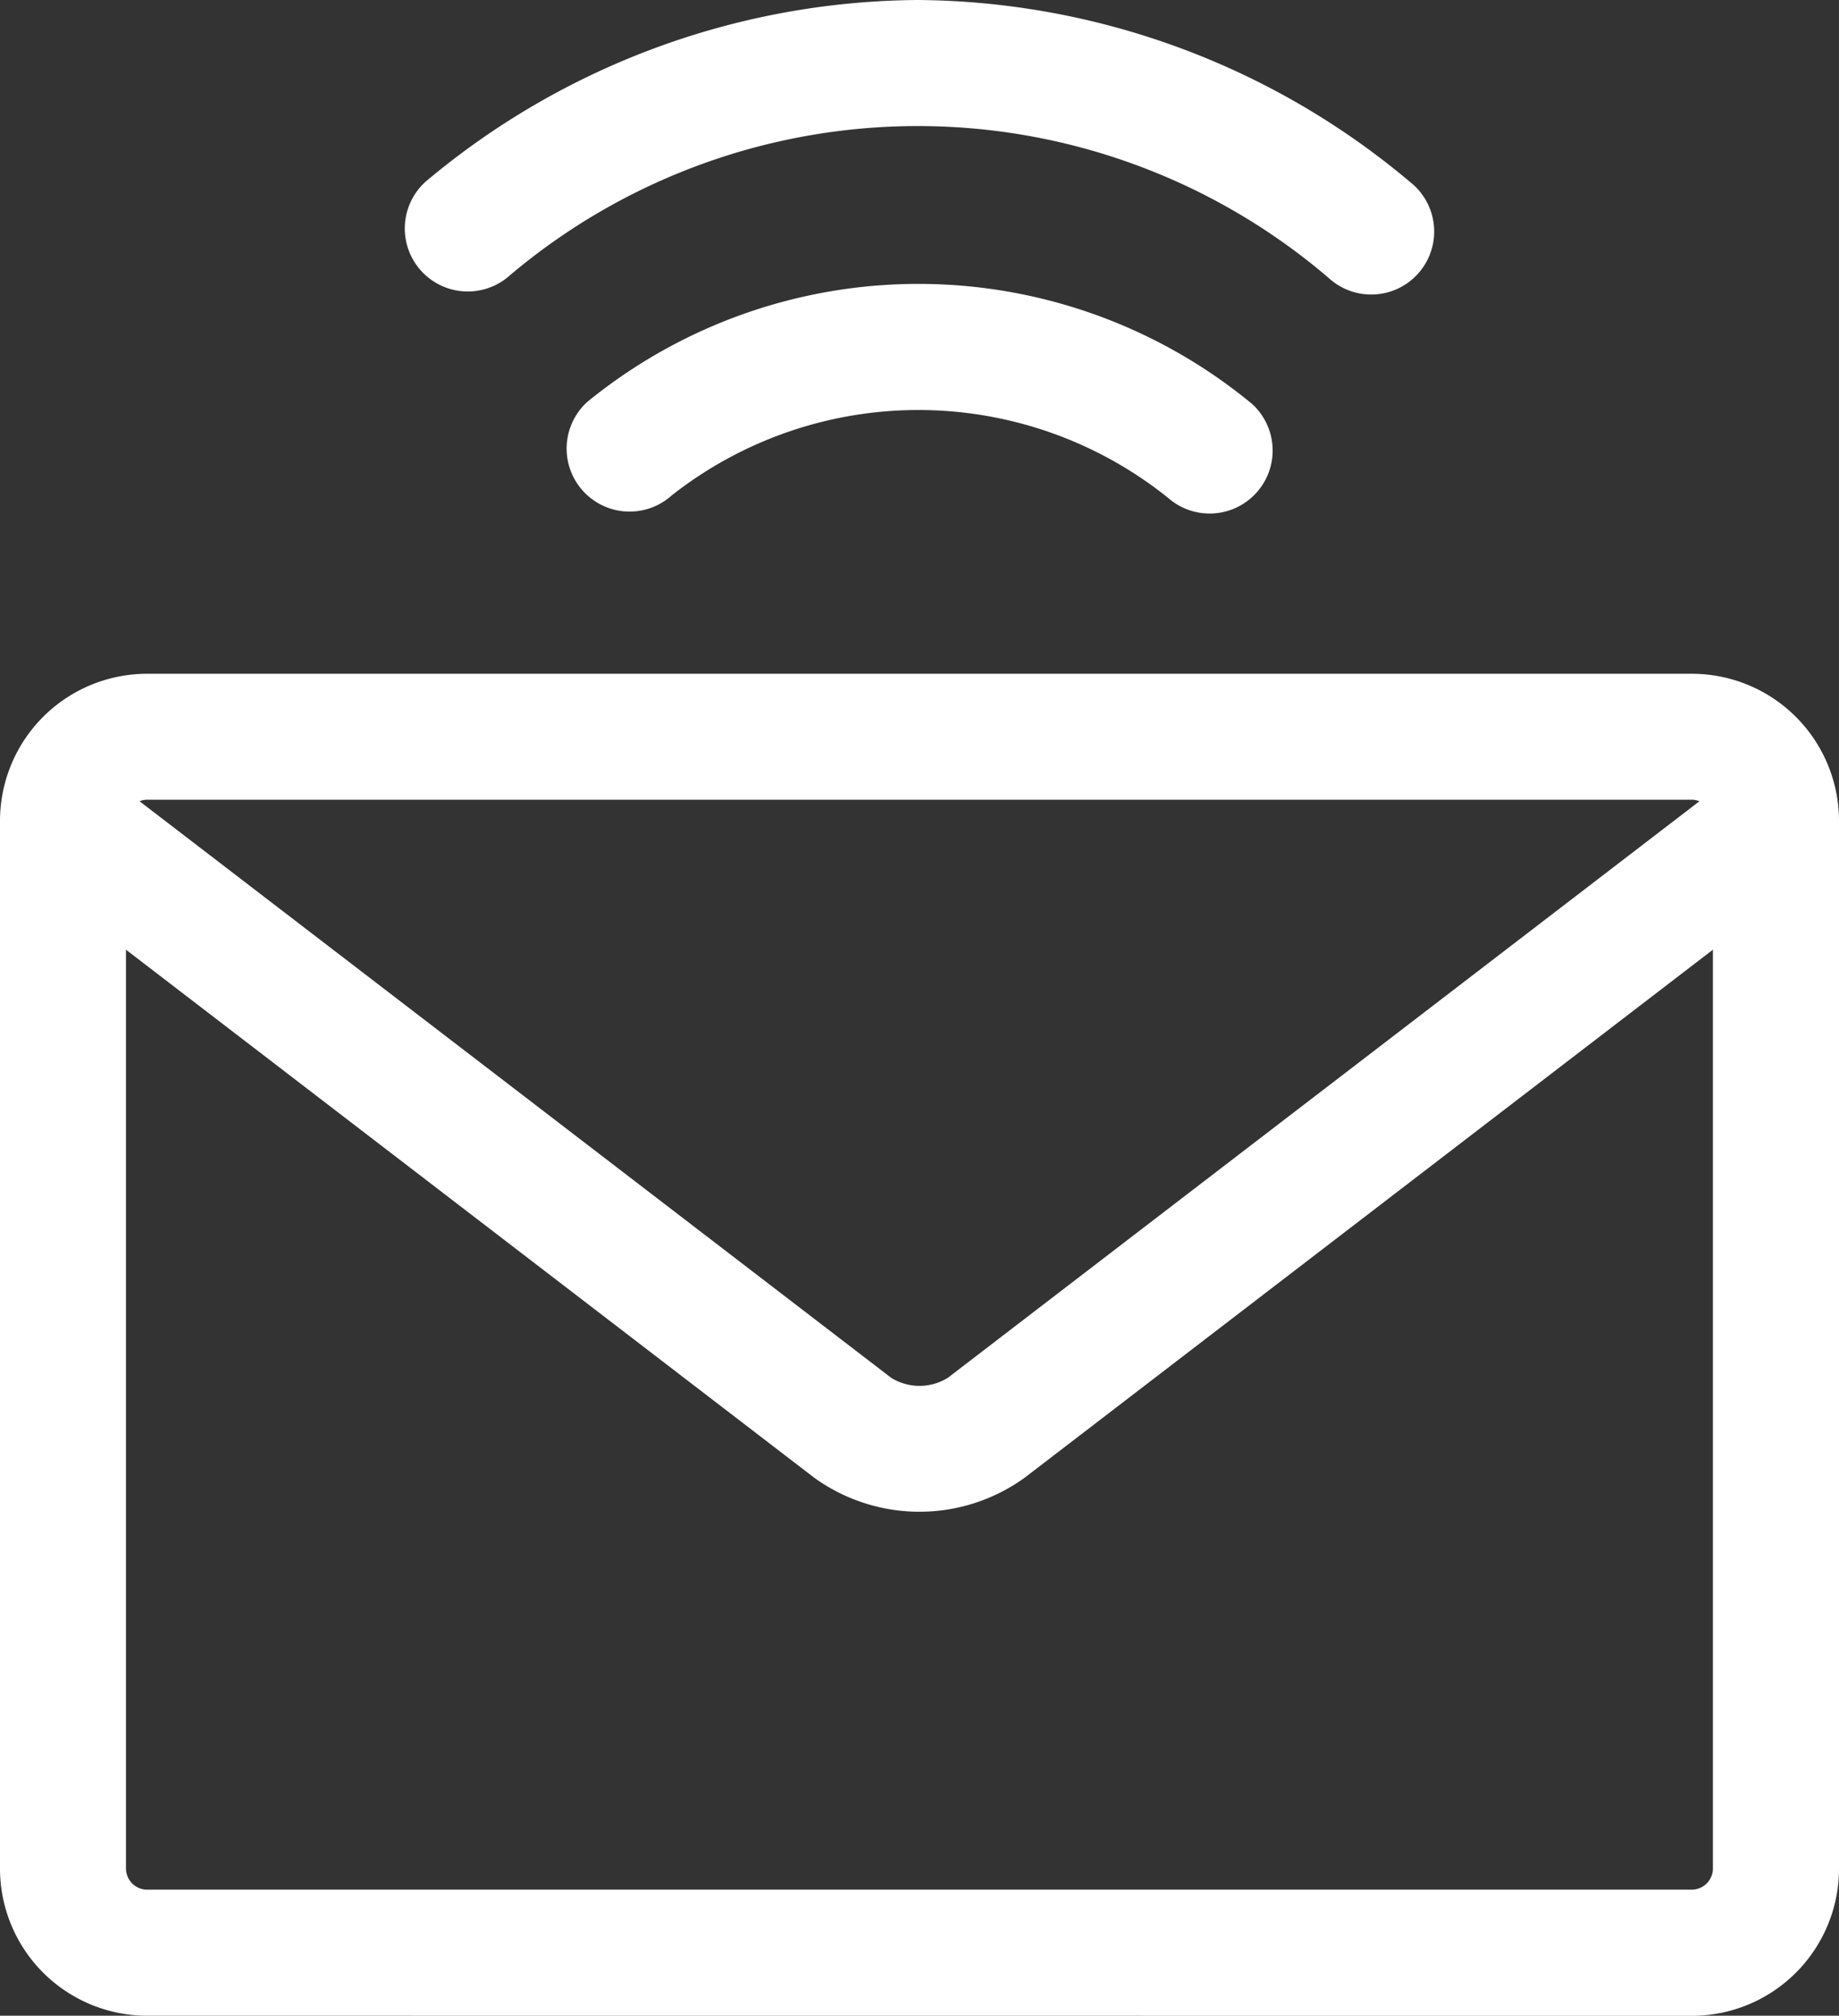<svg xmlns="http://www.w3.org/2000/svg" viewBox="2679.785 74 18 19.718">
  <rect x="2679.785" y="74" width="18" height="19.718" fill="#333333" stroke="none"/>
  <defs>
    <style>
      .cls-1 {
        fill: #fff;
      }
    </style>
  </defs>
  <path id="Union_178" data-name="Union 178" class="cls-1" d="M1.439,19.718A1.44,1.44,0,0,1,0,18.28V8.03A1.44,1.44,0,0,1,1.439,6.591H16.561A1.44,1.44,0,0,1,18,8.03V18.28a1.44,1.44,0,0,1-1.439,1.439ZM1.233,18.28a.208.208,0,0,0,.205.205H16.561a.208.208,0,0,0,.205-.205V9.29l-6.739,5.167a1.76,1.76,0,0,1-2.055,0L1.233,9.29ZM1.366,7.838l7.357,5.64a.526.526,0,0,0,.554,0l7.357-5.64a.205.205,0,0,0-.073-.015H1.439A.192.192,0,0,0,1.366,7.838ZM11.423,4.862a3.906,3.906,0,0,0-4.848-.016.616.616,0,1,1-.825-.916,5.128,5.128,0,0,1,6.506.022.616.616,0,0,1-.832.91ZM13.006,2.72a6.187,6.187,0,0,0-8.015-.027.616.616,0,1,1-.825-.916A7.563,7.563,0,0,1,8.983,0a7.565,7.565,0,0,1,4.854,1.81.616.616,0,1,1-.831.91Z" transform="translate(2679.785 74)"/>
</svg>
